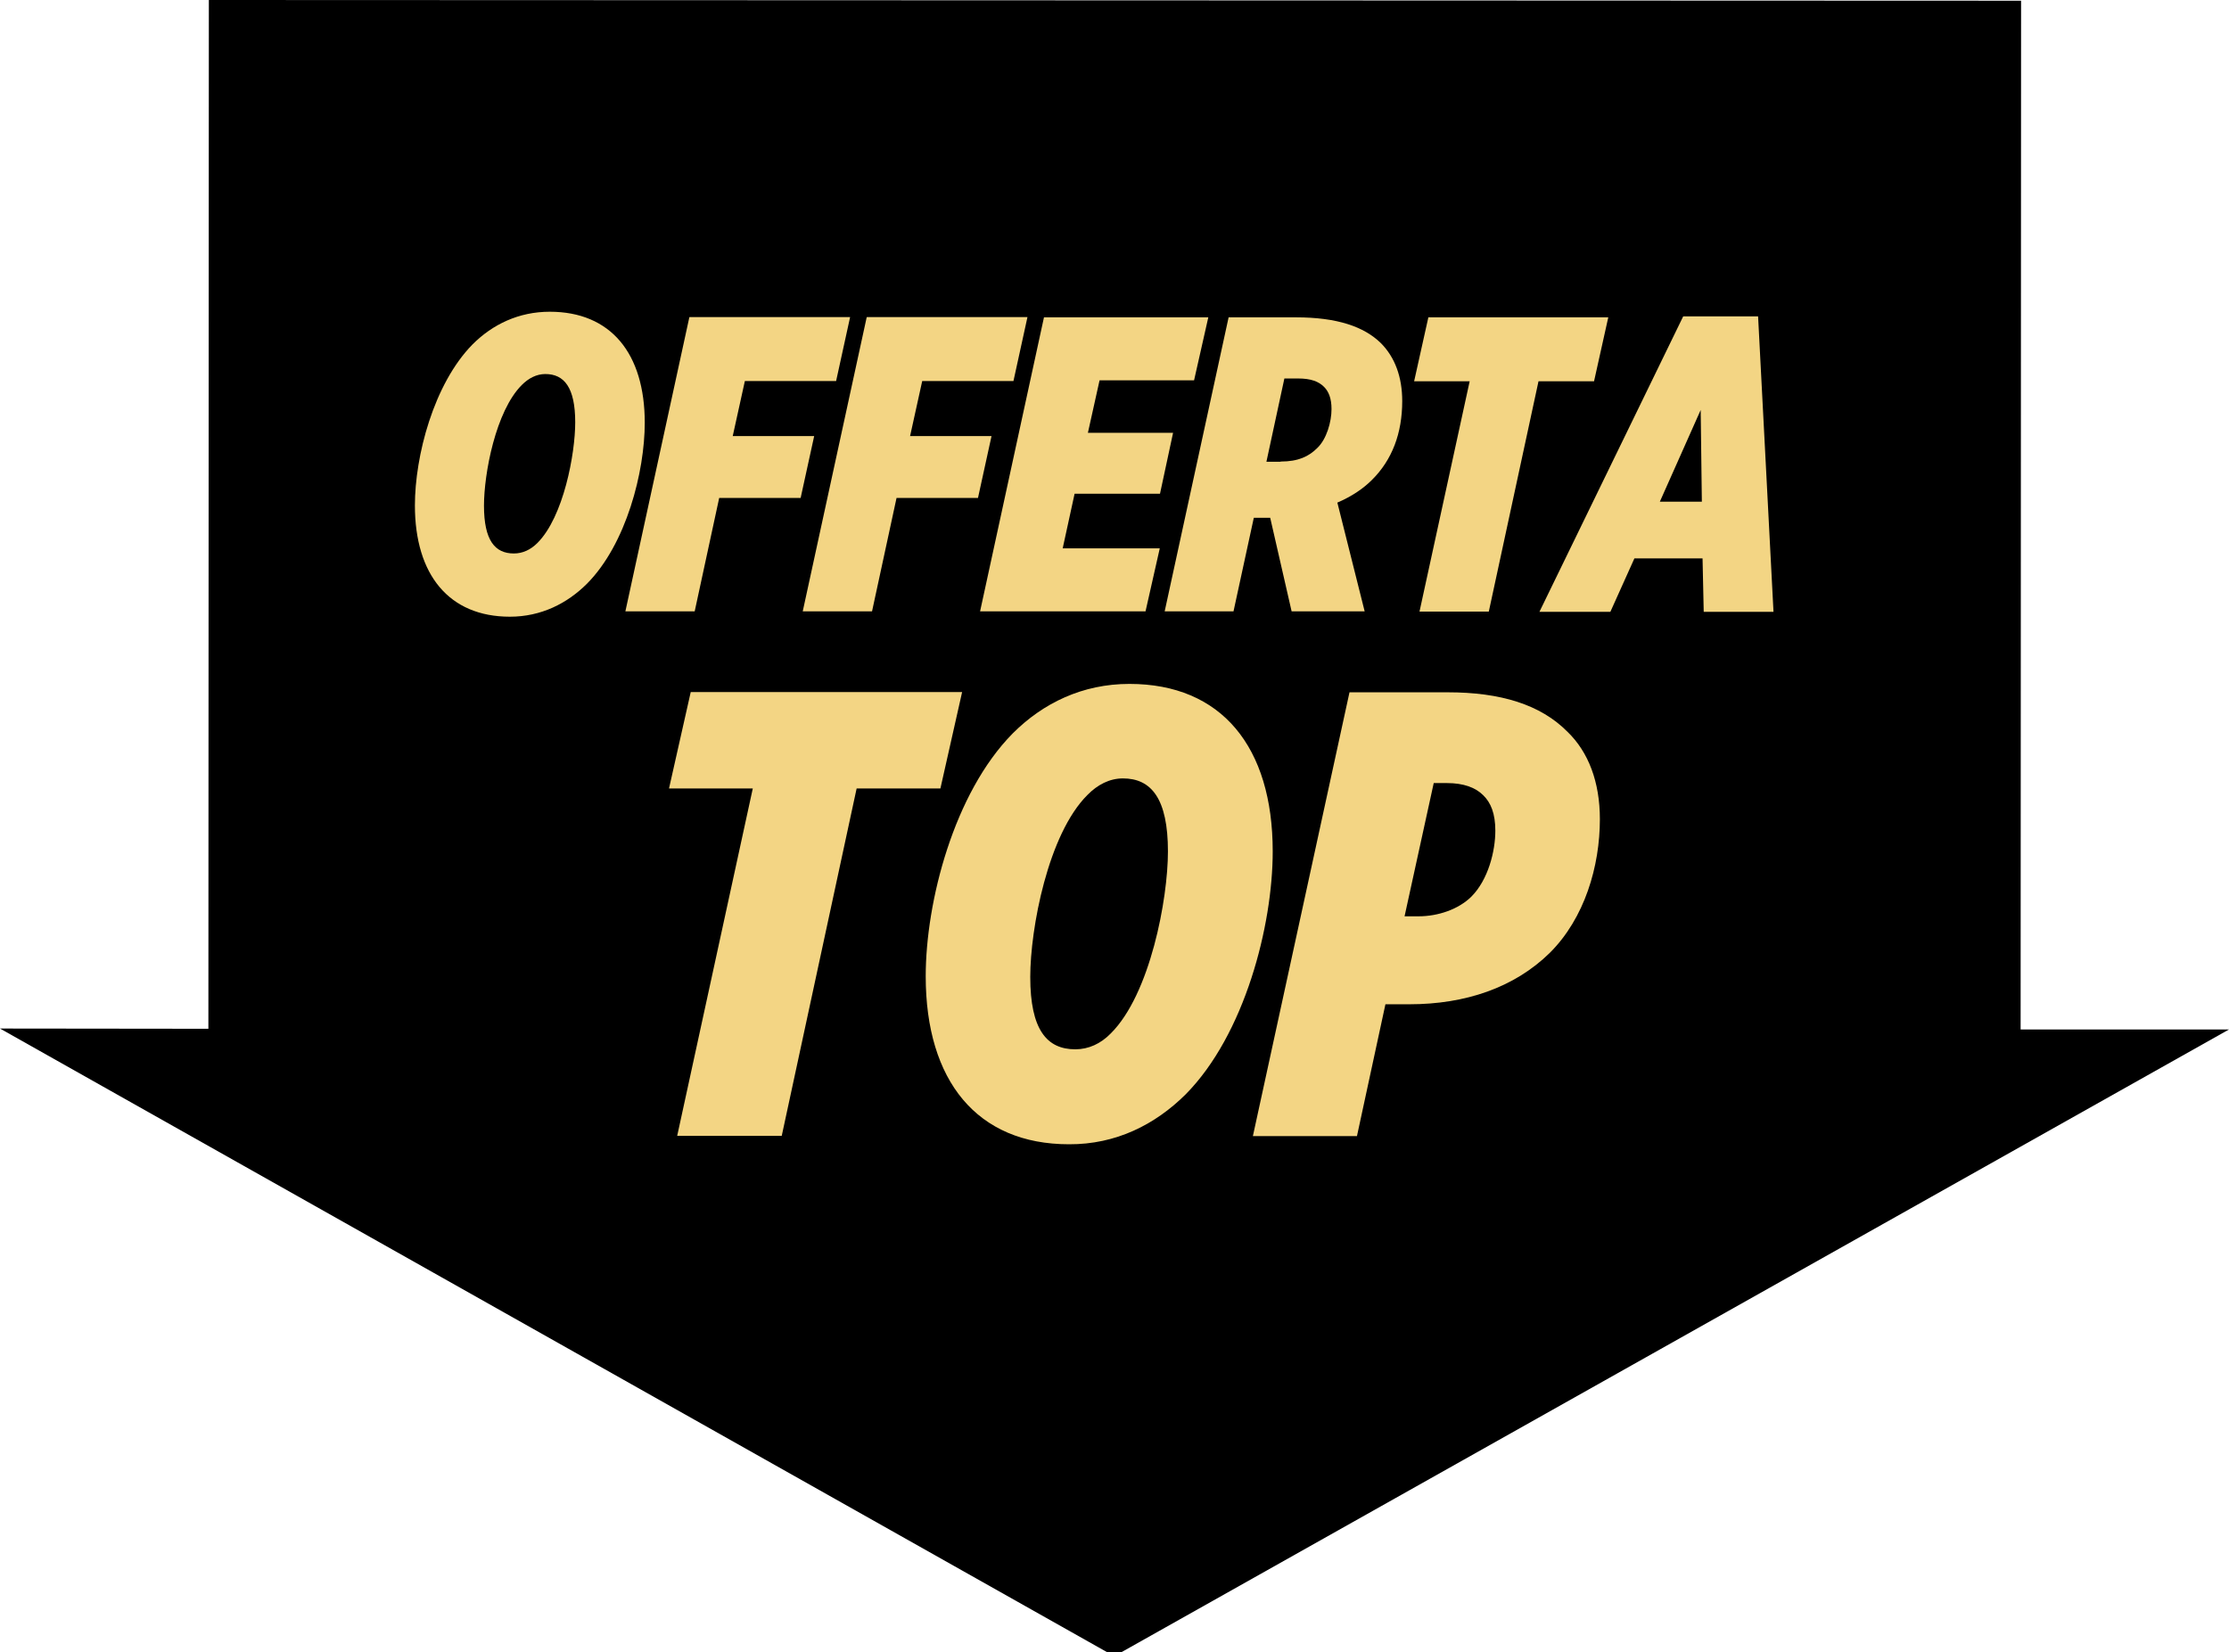 <?xml version="1.0" encoding="UTF-8"?>
<svg xmlns="http://www.w3.org/2000/svg" viewBox="0 0 95.52 70.81">
  <defs>
    <style type="text/css" media="print">
      .gold{fill:#f3d584 device-cmyk(0.012,0.098,0.566,0.0);}
      .black{fill:#000000 device-cmyk(0.0,0.0,0.0,1.0);}
    </style>
    <style type="text/css" media="screen">
      .gold {fill: #f3d584;}
      .black {fill: #000000;}
    </style>
  </defs>
  <g>
    <polygon class="black" points="8.95 0 8.93 44.09 0 44.08 47.75 70.98 95.52 44.12 86.59 44.12 86.61 .03 8.95 0"/>
    <g>
      <path class="gold" d="M27.63,18.11c0,2.11-.79,5.2-2.47,6.9-.86.86-1.98,1.42-3.31,1.42-2.61,0-4.07-1.8-4.07-4.77,0-2.11.8-5.2,2.47-6.9.86-.86,1.98-1.4,3.31-1.4,2.61,0,4.07,1.78,4.07,4.76ZM23.03,23.27c1.12-1.12,1.62-3.82,1.62-5.17,0-1.49-.47-2.07-1.28-2.07-.38,0-.72.18-1.01.47-1.12,1.12-1.62,3.8-1.62,5.17,0,1.49.47,2.05,1.28,2.05.38,0,.72-.16,1.01-.45Z"/>
      <path class="gold" d="M29.55,13.59h6.88s-.6,2.74-.6,2.74h-3.91s-.52,2.36-.52,2.36h3.49s-.58,2.65-.58,2.65h-3.49s-1.05,4.86-1.05,4.86h-2.97s2.74-12.6,2.74-12.6Z"/>
      <path class="gold" d="M37.15,13.59h6.88s-.6,2.74-.6,2.74h-3.91s-.52,2.36-.52,2.36h3.49s-.58,2.65-.58,2.65h-3.49s-1.05,4.86-1.05,4.86h-2.97s2.74-12.6,2.74-12.6Z"/>
      <path class="gold" d="M44.74,13.6h7.04s-.61,2.7-.61,2.7h-4.05s-.5,2.25-.5,2.25h3.65s-.56,2.61-.56,2.61h-3.66s-.51,2.34-.51,2.34h4.16s-.61,2.7-.61,2.7h-7.09s2.74-12.61,2.74-12.61Z"/>
      <path class="gold" d="M54.43,22.19h-.18s-.52,0-.52,0l-.87,4.01h-2.95s2.74-12.6,2.74-12.6h2.88c1.78,0,2.92.4,3.64,1.1.61.61.92,1.46.92,2.49,0,1.37-.43,2.52-1.3,3.38-.36.36-.85.7-1.48.97l1.17,4.66h-3.13s-.92-4.02-.92-4.02ZM54.88,19.78c.76,0,1.21-.22,1.57-.58.4-.38.61-1.12.61-1.67,0-.47-.13-.76-.32-.95-.23-.23-.56-.36-1.12-.36h-.58s-.77,3.57-.77,3.57h.61Z"/>
      <path class="gold" d="M62.98,16.34h-2.38s.61-2.74.61-2.74h7.71s-.61,2.74-.61,2.74h-2.38s-2.13,9.87-2.13,9.87h-2.97s2.15-9.87,2.15-9.87Z"/>
      <path class="gold" d="M72.14,13.56h3.2s.66,12.66.66,12.66h-2.99s-.05-2.29-.05-2.29h-2.92s-1.03,2.29-1.03,2.29h-3.04s6.16-12.66,6.16-12.66ZM72.93,21.5l-.05-3.93-1.75,3.93h1.8Z"/>
    </g>
    <g>
      <path class="gold" d="M32.26,33.79h-3.59s.93-4.13.93-4.13h11.63s-.93,4.13-.93,4.13h-3.59s-3.21,14.89-3.21,14.89h-4.48s3.24-14.89,3.24-14.89Z"/>
      <path class="gold" d="M54.54,36.49c0,3.18-1.2,7.85-3.73,10.41-1.31,1.3-2.99,2.15-5,2.14-3.94,0-6.14-2.72-6.14-7.2,0-3.18,1.2-7.85,3.73-10.41,1.3-1.3,2.99-2.12,5-2.12,3.94,0,6.14,2.69,6.14,7.18ZM47.6,44.29c1.69-1.68,2.45-5.76,2.45-7.8,0-2.26-.71-3.13-1.93-3.13-.57,0-1.09.27-1.52.71-1.69,1.68-2.45,5.73-2.45,7.8,0,2.26.71,3.1,1.93,3.1.57,0,1.09-.24,1.52-.68Z"/>
      <path class="gold" d="M57.83,29.67h4.21c2.26,0,3.97.52,5.13,1.69.9.87,1.39,2.15,1.39,3.75,0,2.01-.65,4.24-2.15,5.73-1.52,1.49-3.62,2.2-6.01,2.2h-1.03s-1.22,5.65-1.22,5.65h-4.46s4.14-19.02,4.14-19.02ZM62.01,33.56h-.57s-1.25,5.71-1.25,5.71h.6c.84,0,1.71-.3,2.26-.84.73-.73,1.03-1.96,1.03-2.83,0-.73-.19-1.2-.52-1.52-.33-.33-.84-.52-1.55-.52Z"/>
    </g>
  </g>
</svg>
